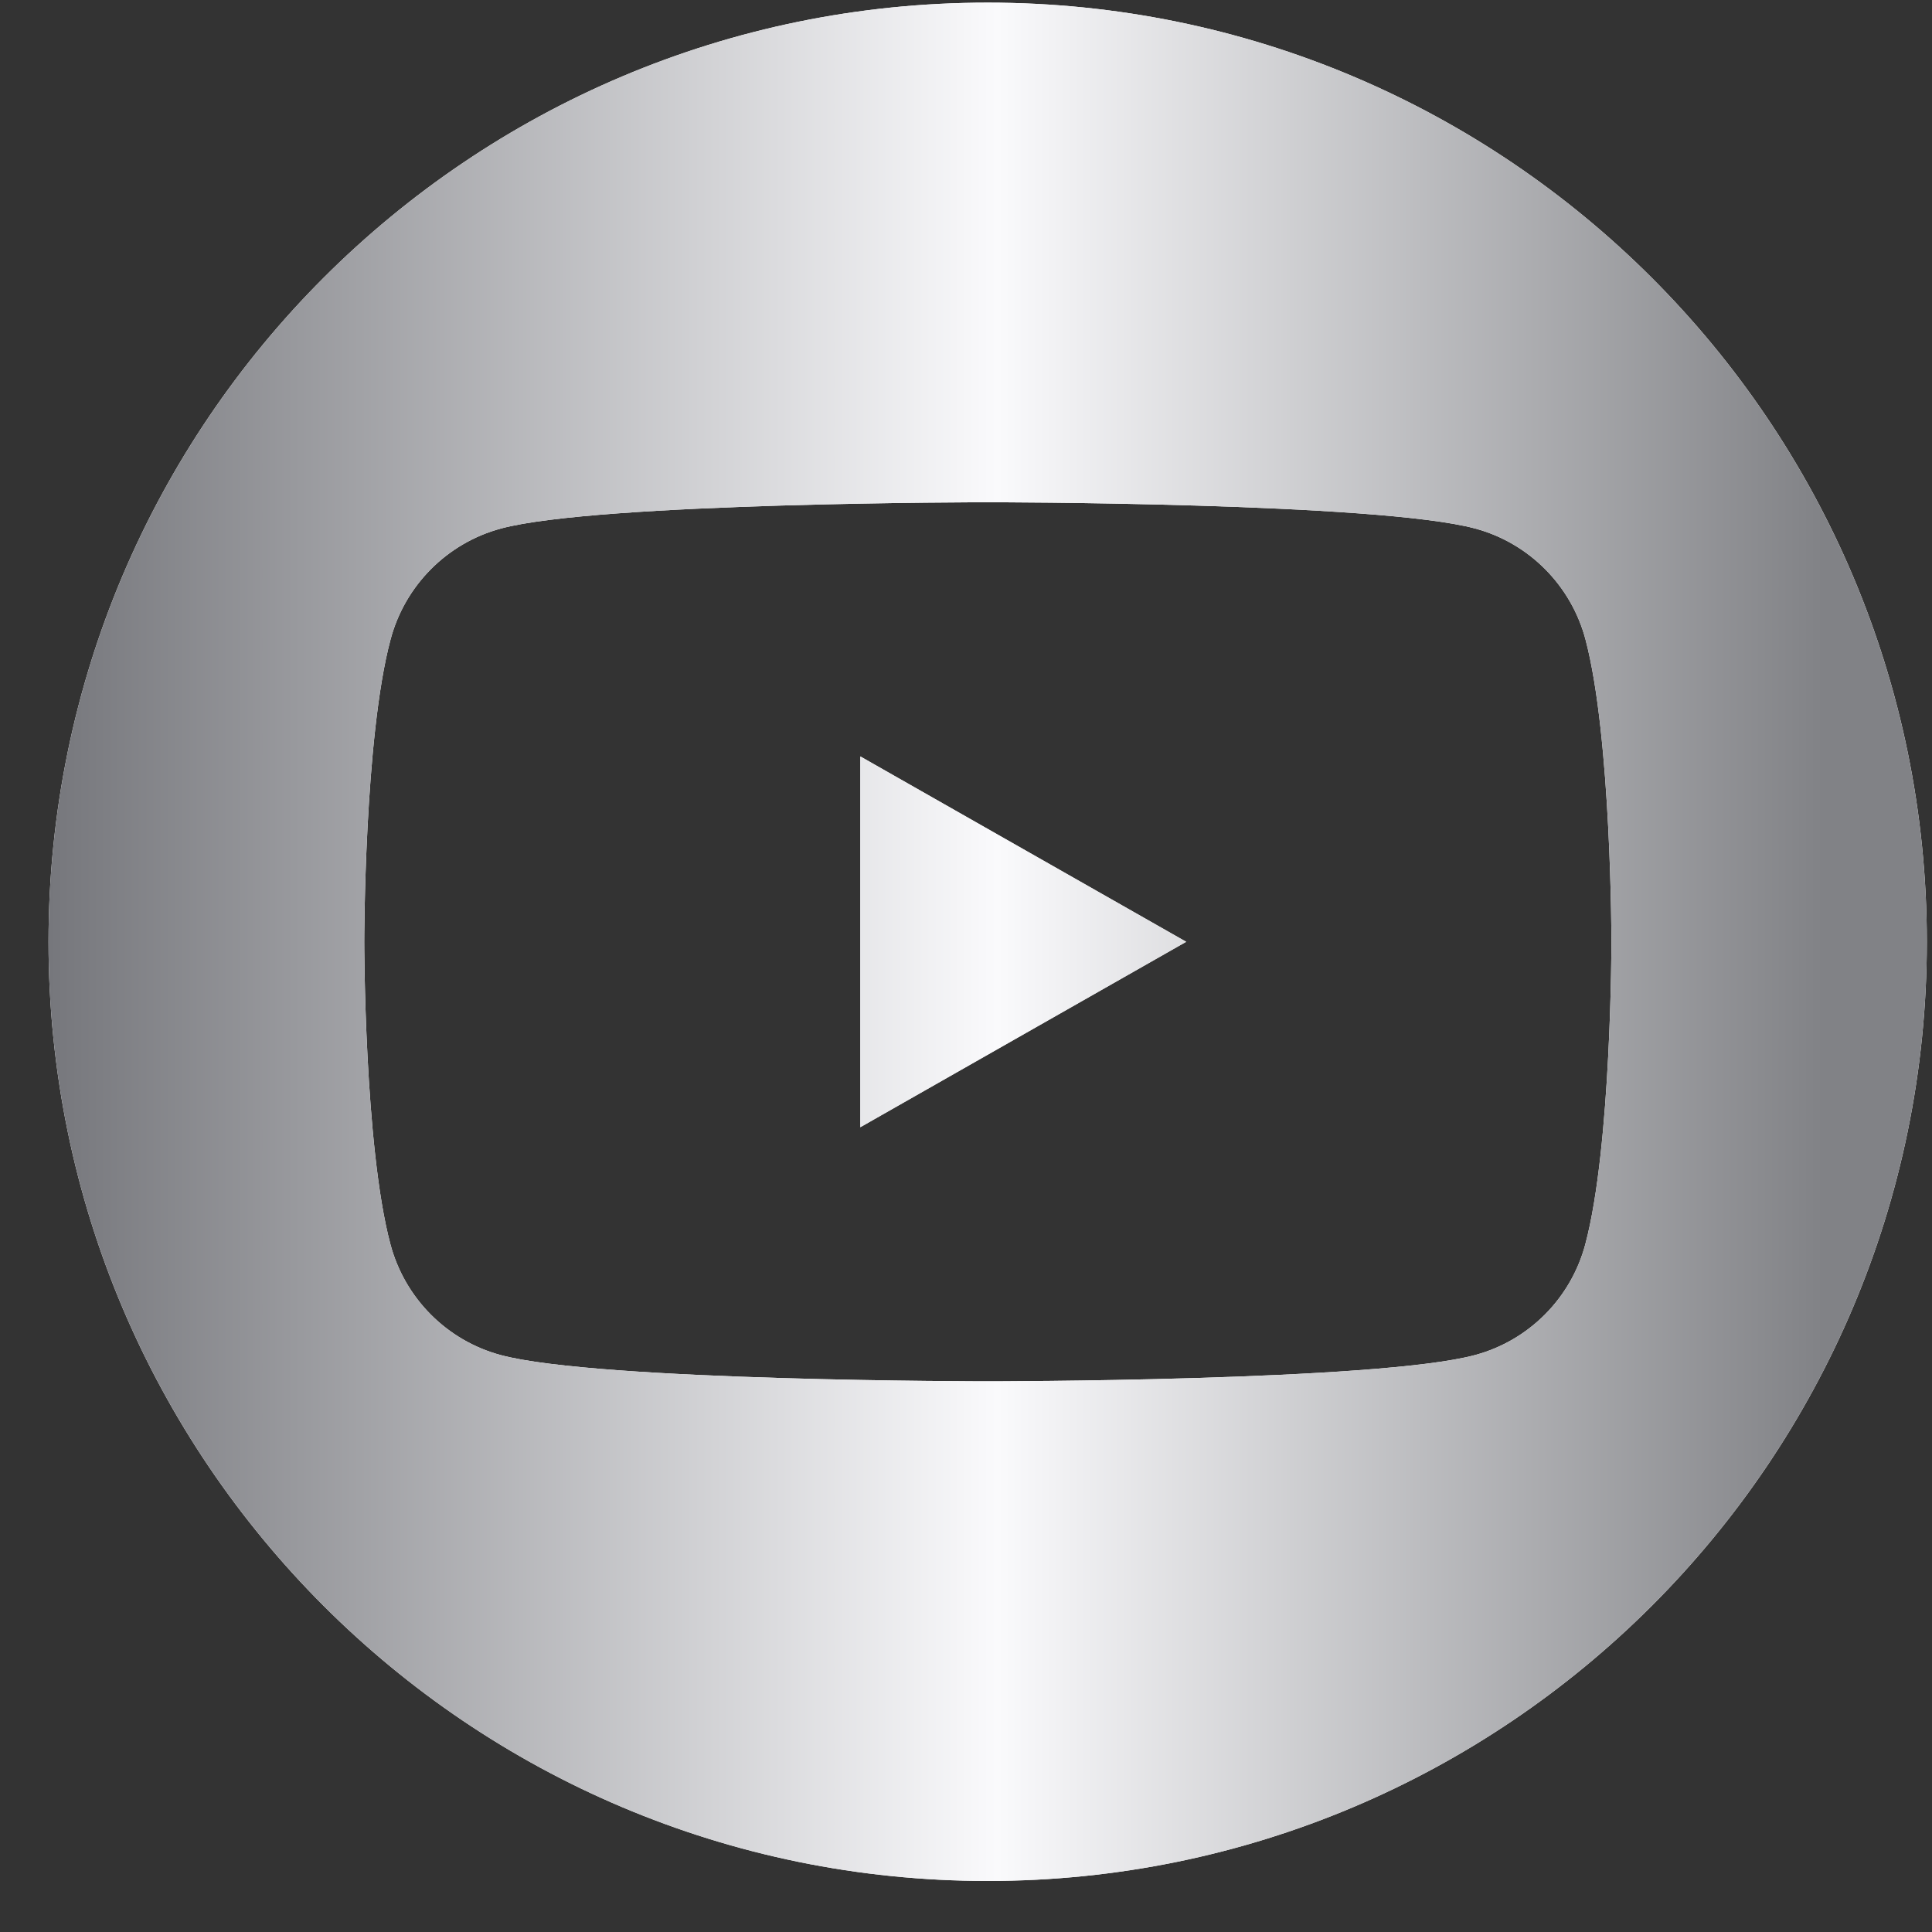 <svg width="36" height="36" viewBox="0 0 36 36" fill="none" xmlns="http://www.w3.org/2000/svg">
<rect x="0" y="0" width="36" height="36" fill="#333333" stroke="none"/>
<path fill-rule="evenodd" clip-rule="evenodd" d="M0.904 17.549C0.904 27.213 8.741 35.049 18.404 35.049C28.068 35.049 35.904 27.213 35.904 17.549C35.904 7.886 28.068 0.049 18.404 0.049C8.741 0.049 0.904 7.886 0.904 17.549ZM27.49 9.849C28.491 10.119 29.278 10.91 29.544 11.918C30.027 13.741 30.027 17.549 30.027 17.549C30.027 17.549 30.027 21.357 29.541 23.181C29.275 24.189 28.487 24.98 27.486 25.249C25.677 25.739 18.407 25.739 18.407 25.739C18.407 25.739 11.141 25.739 9.328 25.249C8.327 24.98 7.54 24.189 7.274 23.181C6.787 21.357 6.787 17.549 6.787 17.549C6.787 17.549 6.787 13.741 7.277 11.918C7.543 10.91 8.331 10.119 9.332 9.849C11.141 9.359 18.411 9.359 18.411 9.359C18.411 9.359 25.677 9.359 27.49 9.849ZM22.103 17.549L16.031 14.095V21.004L22.103 17.549Z" fill="white"/>
<path fill-rule="evenodd" clip-rule="evenodd" d="M0.904 17.549C0.904 27.213 8.741 35.049 18.404 35.049C28.068 35.049 35.904 27.213 35.904 17.549C35.904 7.886 28.068 0.049 18.404 0.049C8.741 0.049 0.904 7.886 0.904 17.549ZM27.49 9.849C28.491 10.119 29.278 10.91 29.544 11.918C30.027 13.741 30.027 17.549 30.027 17.549C30.027 17.549 30.027 21.357 29.541 23.181C29.275 24.189 28.487 24.98 27.486 25.249C25.677 25.739 18.407 25.739 18.407 25.739C18.407 25.739 11.141 25.739 9.328 25.249C8.327 24.98 7.54 24.189 7.274 23.181C6.787 21.357 6.787 17.549 6.787 17.549C6.787 17.549 6.787 13.741 7.277 11.918C7.543 10.91 8.331 10.119 9.332 9.849C11.141 9.359 18.411 9.359 18.411 9.359C18.411 9.359 25.677 9.359 27.49 9.849ZM22.103 17.549L16.031 14.095V21.004L22.103 17.549Z" fill="url(#paint0_linear_965_69)"/>
<defs>
<linearGradient id="paint0_linear_965_69" x1="0.904" y1="17.549" x2="35.904" y2="17.549" gradientUnits="userSpaceOnUse">
<stop stop-color="#76777C"/>
<stop offset="0.505" stop-color="#FAFAFC"/>
<stop offset="0.945" stop-color="#818286"/>
</linearGradient>
</defs>
</svg>
